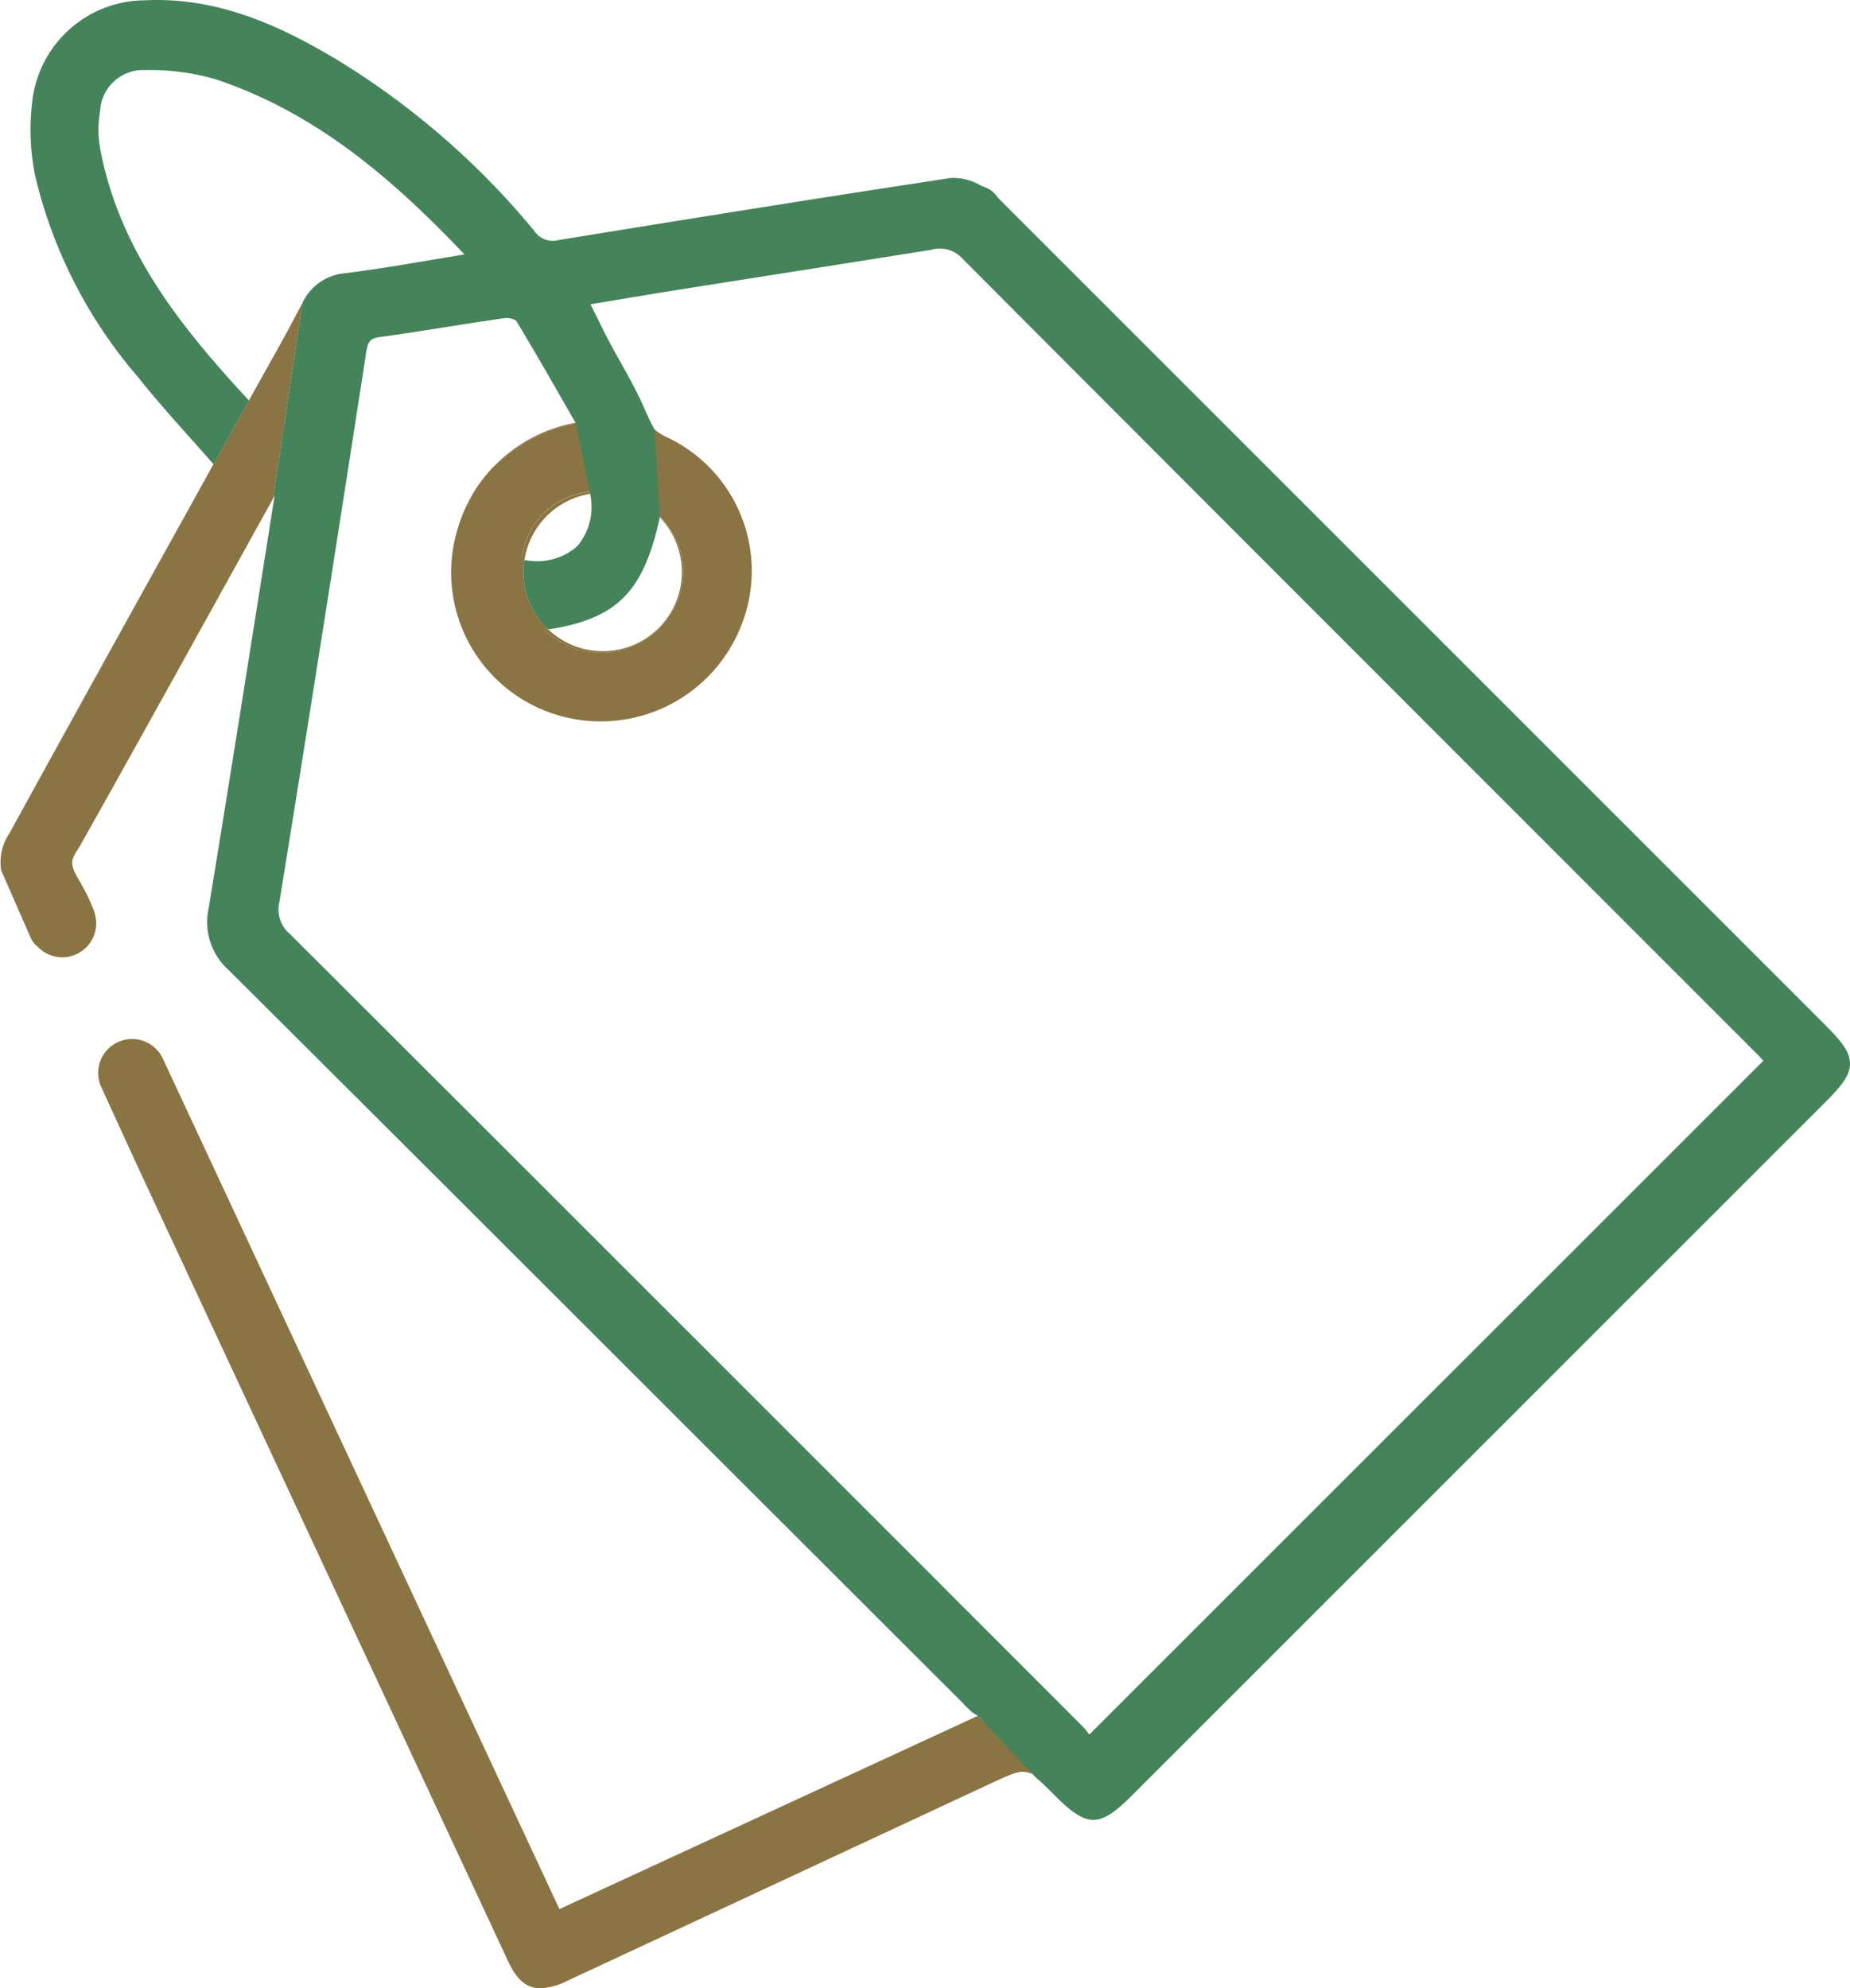 <svg xmlns="http://www.w3.org/2000/svg" xmlns:xlink="http://www.w3.org/1999/xlink" width="89.8" height="96.493" viewBox="0 0 89.8 96.493">
  <defs>
    <clipPath id="clip-path">
      <rect id="Rectangle_2484" data-name="Rectangle 2484" width="89.8" height="96.493" fill="none"/>
    </clipPath>
  </defs>
  <g id="Group_4687" data-name="Group 4687" transform="translate(0 -0.001)">
    <g id="Group_4686" data-name="Group 4686" transform="translate(0 0.001)" clip-path="url(#clip-path)">
      <path id="Path_8719" data-name="Path 8719" d="M113.964,106.653l-.037.039c-.07.074-.136.152-.2.23s-.154.186-.228.282c-.029.038-.058.075-.086.114-.044.059-.086.12-.128.18a7.616,7.616,0,0,0-1.018,2.211,7.227,7.227,0,0,0,4.675,8.847,7.323,7.323,0,0,0,9.051-4.093,7.166,7.166,0,0,0-3.551-9.334,2.3,2.3,0,0,1-.579-.372,7.335,7.335,0,0,0-3.833-.325l.01.018a8.237,8.237,0,0,0-4.075,2.2m5.378,1.178a3.831,3.831,0,0,1,2.775,1.191l.006-.025a3.728,3.728,0,0,1,.478,4.784,3.951,3.951,0,0,1-6.062.71l.163-.025a3.774,3.774,0,0,1-1.157-3.374c-.045-.006-.089-.008-.135-.015a3.685,3.685,0,0,1,3.312-3.295c.005.035.007.067.012.1a3.838,3.838,0,0,1,.607-.053" transform="translate(-90.089 -83.918)" fill="#8b7443"/>
      <path id="Path_8720" data-name="Path 8720" d="M239.775,423.522l-.284-.285c.094.1.186.2.284.285" transform="translate(-192.667 -340.489)" fill="#45835a"/>
      <path id="Path_8721" data-name="Path 8721" d="M67.034,290.7l-20.3,9.375L27.476,258.783a1.646,1.646,0,0,0-2.988,1.381l1.72,3.756q9.016,19.346,18.038,38.69c.414.888.886,1.307,1.563,1.307a3.173,3.173,0,0,0,1.3-.358q10.221-4.76,20.446-9.528c.956-.446,1.436-.671,1.793-.608a1.25,1.25,0,0,1,.4.116l-2.118-2.256Z" transform="translate(-19.58 -207.423)" fill="#8b7443"/>
      <path id="Path_8722" data-name="Path 8722" d="M242.52,425.732h0Z" transform="translate(-195.104 -342.495)" fill="#45835a"/>
      <path id="Path_8723" data-name="Path 8723" d="M14.644,75.245c-.6,1.163-1.238,2.3-1.911,3.5L8.879,85.684l-.943,1.7c-2.458,4.434-5,9.019-7.479,13.539a2.49,2.49,0,0,0-.4,1.8l1.449,3.306a1.034,1.034,0,0,0,.314.388,1.646,1.646,0,0,0,2.778-1.6l0-.009-.008-.024a1.027,1.027,0,0,0-.056-.166,9.53,9.53,0,0,0-.646-1.33c-.654-1.061-.357-1.132.065-1.882,2.327-4.137,4.664-8.359,6.925-12.441q1.188-2.145,2.377-4.29l1.427-9.494c-.012.023-.025.044-.037.067" transform="translate(0.001 -60.48)" fill="#8b7443"/>
      <path id="Path_8724" data-name="Path 8724" d="M121.925,116.324l.037-.039-.037.039" transform="translate(-98.087 -93.55)" fill="#45835a"/>
      <path id="Path_8725" data-name="Path 8725" d="M119.727,117.938q.11-.144.228-.282-.118.138-.228.282" transform="translate(-96.319 -94.653)" fill="#45835a"/>
      <path id="Path_8726" data-name="Path 8726" d="M132.556,124.918a2.989,2.989,0,0,1-2.555.655,3.774,3.774,0,0,0,1.156,3.374c3.353-.524,4.625-1.826,5.415-5.443a3.778,3.778,0,0,0-3.383-1.138,2.958,2.958,0,0,1-.634,2.553" transform="translate(-104.544 -98.398)" fill="#45835a"/>
      <path id="Path_8727" data-name="Path 8727" d="M118.628,119.862c.042-.061.085-.121.128-.18-.044.06-.087.119-.128.18" transform="translate(-95.434 -96.283)" fill="#45835a"/>
      <path id="Path_8728" data-name="Path 8728" d="M94.754,49.8,54.615,9.673c-.045-.045-.087-.1-.13-.147a1.215,1.215,0,0,0-.467-.394c-.117-.046-.236-.1-.357-.153a2.617,2.617,0,0,0-1.405-.342c-6.718,1.017-13.405,2.1-19.061,3.016a1.066,1.066,0,0,1-1.159-.445,38.1,38.1,0,0,0-9.524-8.275c-2.575-1.544-5.7-3.1-9.374-2.918A5.529,5.529,0,0,0,7.655,5.025a11.235,11.235,0,0,0,.155,3.523,23.072,23.072,0,0,0,4.965,9.724c.833,1.048,1.739,2.064,2.615,3.046.357.4.715.8,1.069,1.206l-.052.1c-.108.2-.215.4-.325.594l-1.1,1.991,3.854-6.942q-.323.577-.653,1.169c-3.193-3.449-6.325-7.255-7.236-12.313a5.229,5.229,0,0,1,.015-1.762,2.087,2.087,0,0,1,2.18-1.96h.022a11.419,11.419,0,0,1,3.407.447c5.02,1.67,8.78,5.04,12.077,8.5q-.711.117-1.4.233c-1.518.255-2.951.5-4.4.679A2.515,2.515,0,0,0,20.781,14.7l-1.427,9.494.077-.14L18.885,27.5q-.277,1.751-.559,3.526v0c-.686,4.325-1.387,8.726-2.1,13.067A3.117,3.117,0,0,0,17.2,47.08c7.482,7.448,15.075,15.035,22.418,22.373q6.6,6.591,13.195,13.179c.039.039.076.078.113.117l.284.284a1.24,1.24,0,0,0,.249.172l.055.029,0,0h0l1.766,1.869,2.049,2.049-2.049-2.049,1.111,1.175c.24.192.529.479.928.878,1.56,1.558,2.151,1.555,3.722-.015L94.736,53.457c.752-.752,1.161-1.267,1.164-1.831s-.4-1.077-1.146-1.822M58.973,84.184a3.112,3.112,0,0,0-.344-.421c-11.664-11.67-25.216-25.226-38.46-38.439a1.536,1.536,0,0,1-.506-1.55c1.286-7.933,2.625-16.409,4.213-26.677.084-.546.205-.678.682-.743,1.076-.146,2.166-.318,3.219-.485.933-.147,1.9-.3,2.847-.433a.531.531,0,0,1,.074,0,.824.824,0,0,1,.458.131c.794,1.31,1.552,2.633,2.355,4.033l.526.918a7.33,7.33,0,0,1,3.833.324c-.161-.284-.312-.608-.516-1.07C36.8,18.5,36.013,17.29,35.373,16q-.3-.609-.609-1.233l.981-.163c1-.168,2.018-.337,3.032-.5q2.642-.419,5.285-.834,3.612-.569,7.223-1.143a1.479,1.479,0,0,1,1.508.4C63.294,23.06,73.99,33.754,84.334,44.1l7.032,7.031c.118.118.231.239.331.346Z" transform="translate(-6.1 0)" fill="#45835a"/>
      <path id="Path_8729" data-name="Path 8729" d="M138.089,134.8a3.828,3.828,0,0,1-2.639-1.056l-.163.025a3.951,3.951,0,0,0,6.062-.709,3.728,3.728,0,0,0-.478-4.784l-.006.025a3.84,3.84,0,0,1-2.775,6.5" transform="translate(-108.836 -103.196)" fill="#8b7443"/>
      <path id="Path_8730" data-name="Path 8730" d="M122.113,107.144a8.238,8.238,0,0,1,4.075-2.2l-.01-.018a7.359,7.359,0,0,0-4.064,2.221" transform="translate(-98.238 -84.409)" fill="#8b7443"/>
      <path id="Path_8731" data-name="Path 8731" d="M119.285,119.212c.028-.039.057-.076.086-.114-.029.038-.058.076-.086.114" transform="translate(-95.963 -95.813)" fill="#8b7443"/>
      <path id="Path_8732" data-name="Path 8732" d="M120.891,116.712c.066-.077.132-.155.2-.23-.069.075-.136.152-.2.23" transform="translate(-97.255 -93.708)" fill="#8b7443"/>
      <path id="Path_8733" data-name="Path 8733" d="M129.514,125.357c.046.007.09.009.135.015a3.848,3.848,0,0,1,3.189-3.208c0-.034-.006-.067-.012-.1a3.685,3.685,0,0,0-3.312,3.295" transform="translate(-104.192 -98.197)" fill="#8b7443"/>
      <path id="Path_8734" data-name="Path 8734" d="M142.9,98l.706,3.452,1.506,1.623,1.877-.485-.256-4.266L144.4,96.322Z" transform="translate(-114.962 -77.489)" fill="#45835a"/>
    </g>
  </g>
</svg>
